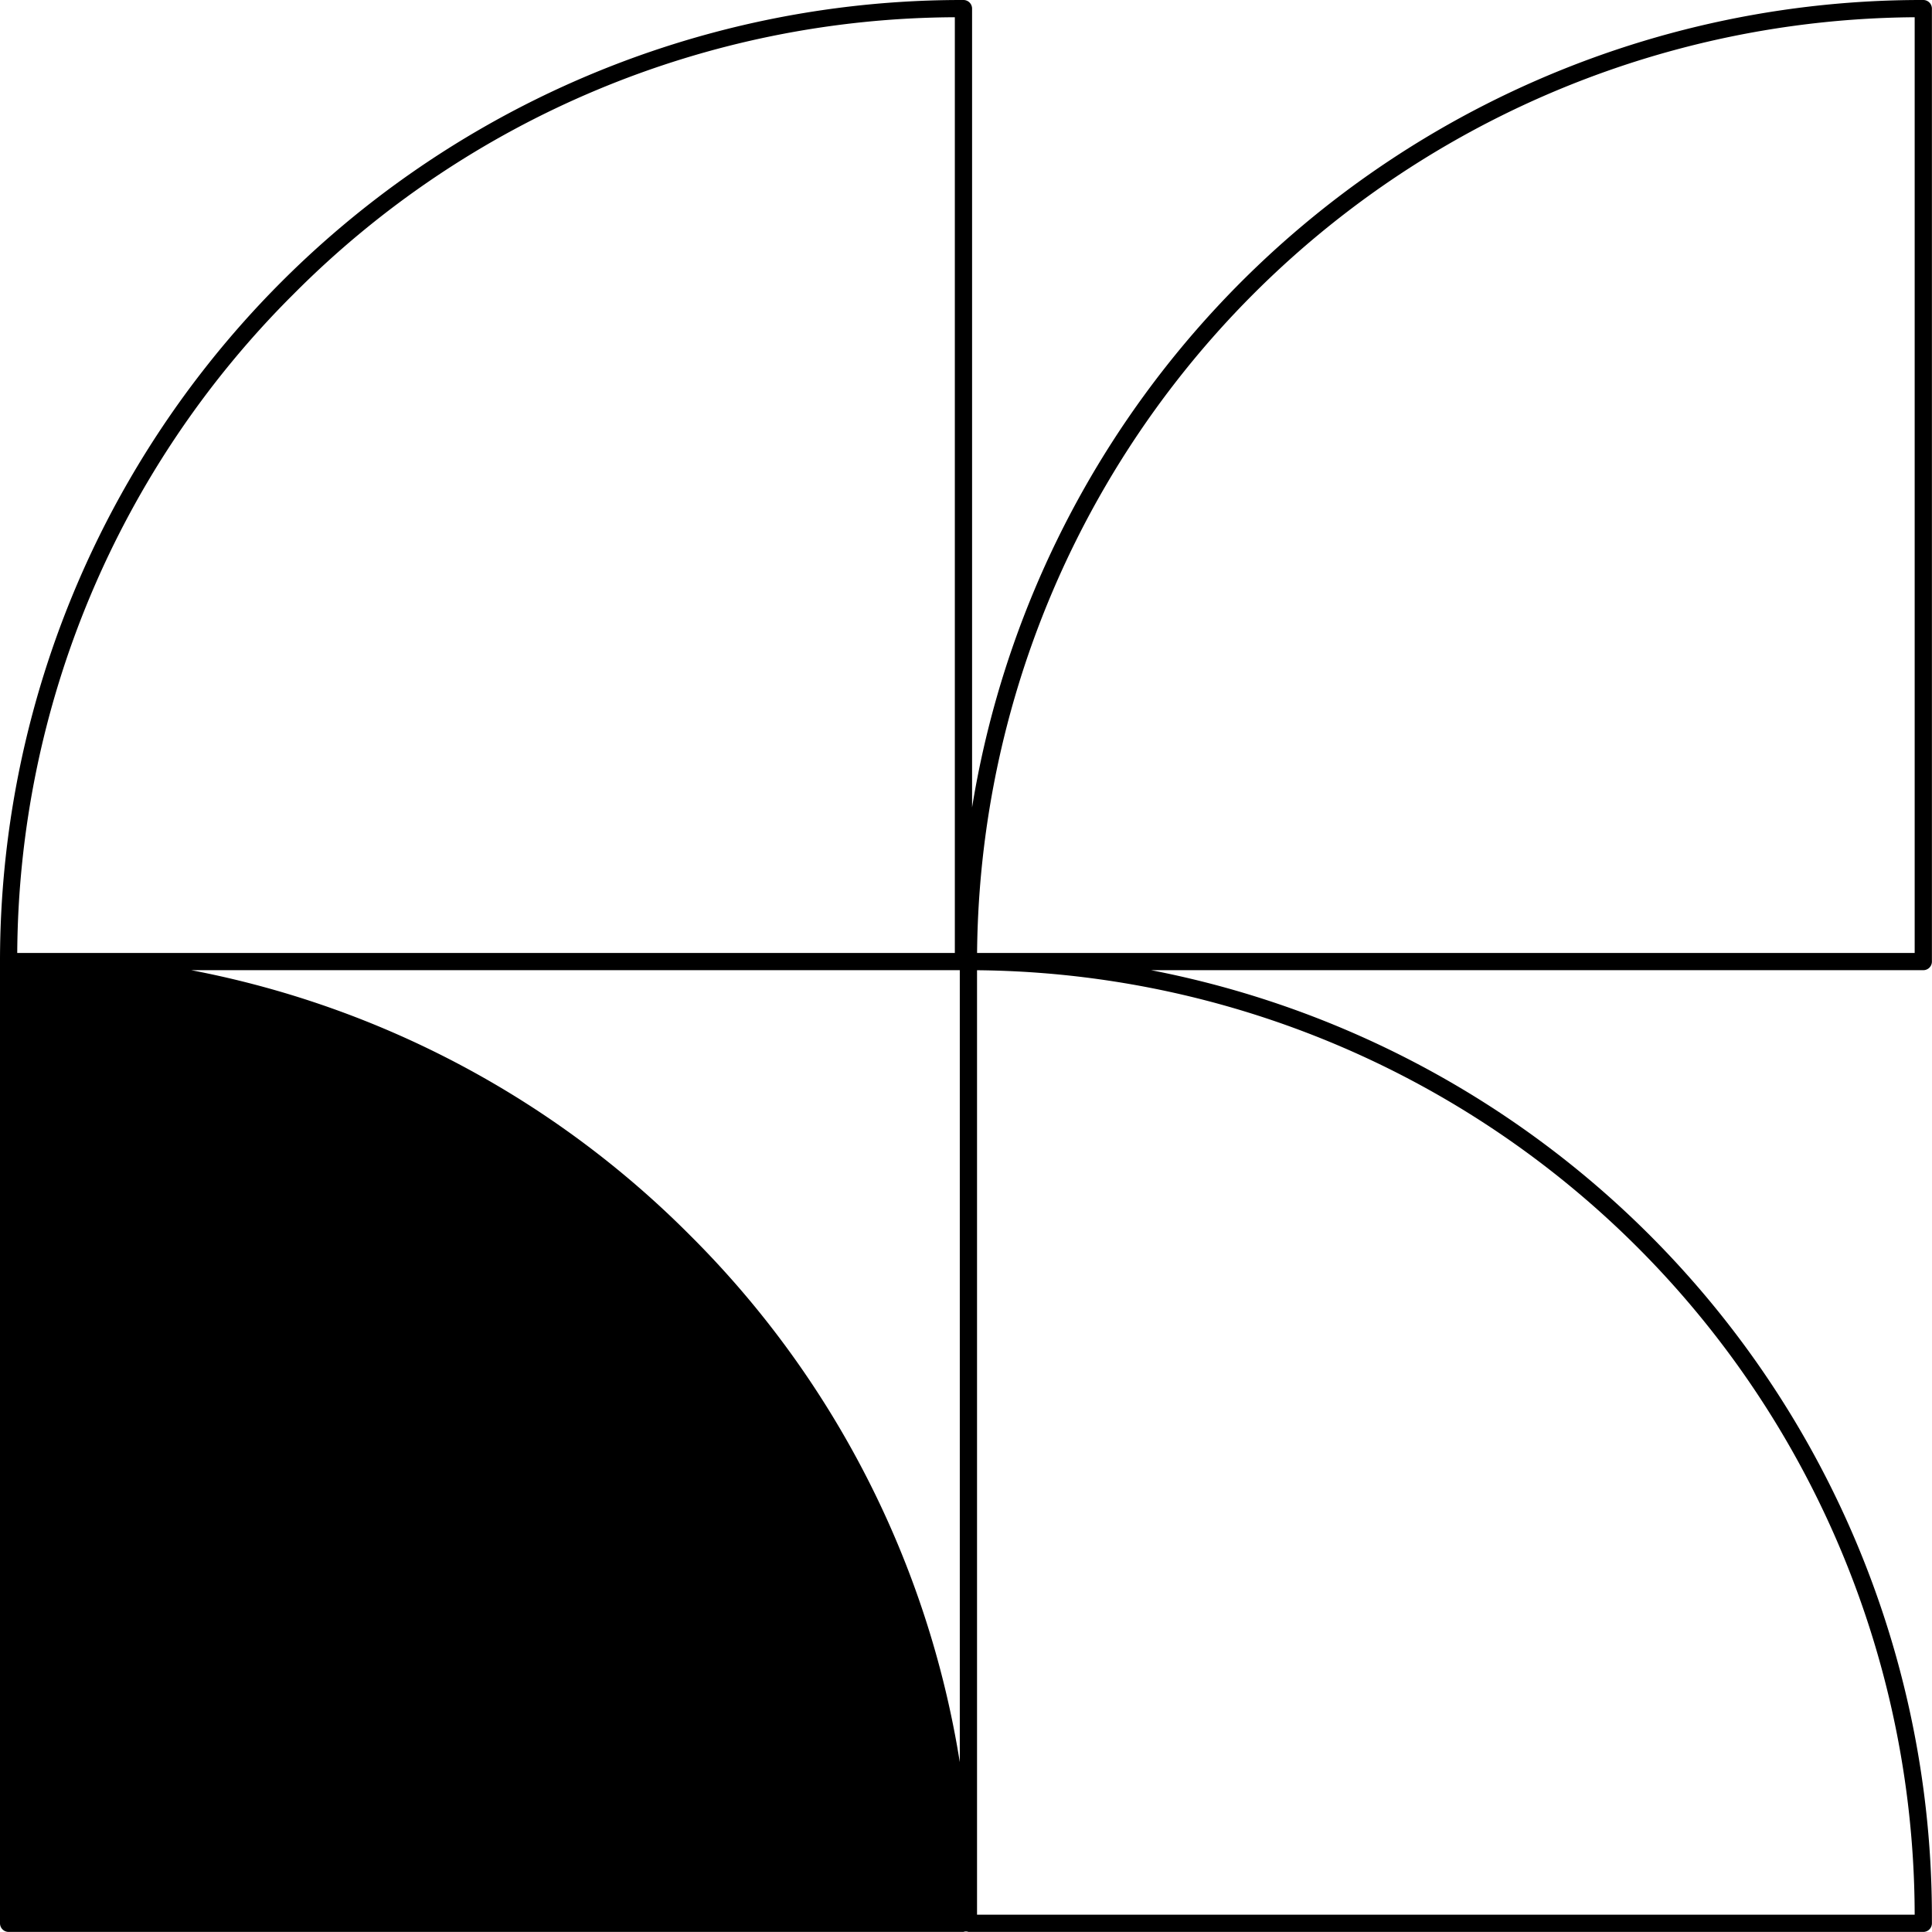 <?xml version="1.0" encoding="UTF-8"?><svg xmlns="http://www.w3.org/2000/svg" xmlns:xlink="http://www.w3.org/1999/xlink" data-name="Layer 1" height="448.3" preserveAspectRatio="xMidYMid meet" version="1.0" viewBox="0.0 0.0 448.3 448.3" width="448.3" zoomAndPan="magnify"><g id="change1_1"><path d="M448.28,223.12V2a2,2,0,0,0-2-2h-.44A223.2,223.2,0,0,0,225.56,187.35V2a2,2,0,0,0-2-2h-.44A223.12,223.12,0,0,0,0,223.12V446.28a2,2,0,0,0,2,2H223.56a1.7,1.7,0,0,1,1.15,0H446.28a2,2,0,0,0,2-2v-1.59A223.69,223.69,0,0,0,267.09,225.12H446.28A2,2,0,0,0,448.28,223.12ZM160.08,286.6A222,222,0,0,0,44.37,225.12H222.71V408.88A221.84,221.84,0,0,0,160.08,286.6ZM68.18,68.18A217.65,217.65,0,0,1,221.56,4V221.12H4A217.61,217.61,0,0,1,68.18,68.18Zm376.1,376.1H226.71V225.13A219.57,219.57,0,0,1,444.28,444.28Zm0-223.16H226.72A219.11,219.11,0,0,1,444.28,4Z" fill="inherit"/></g></svg>